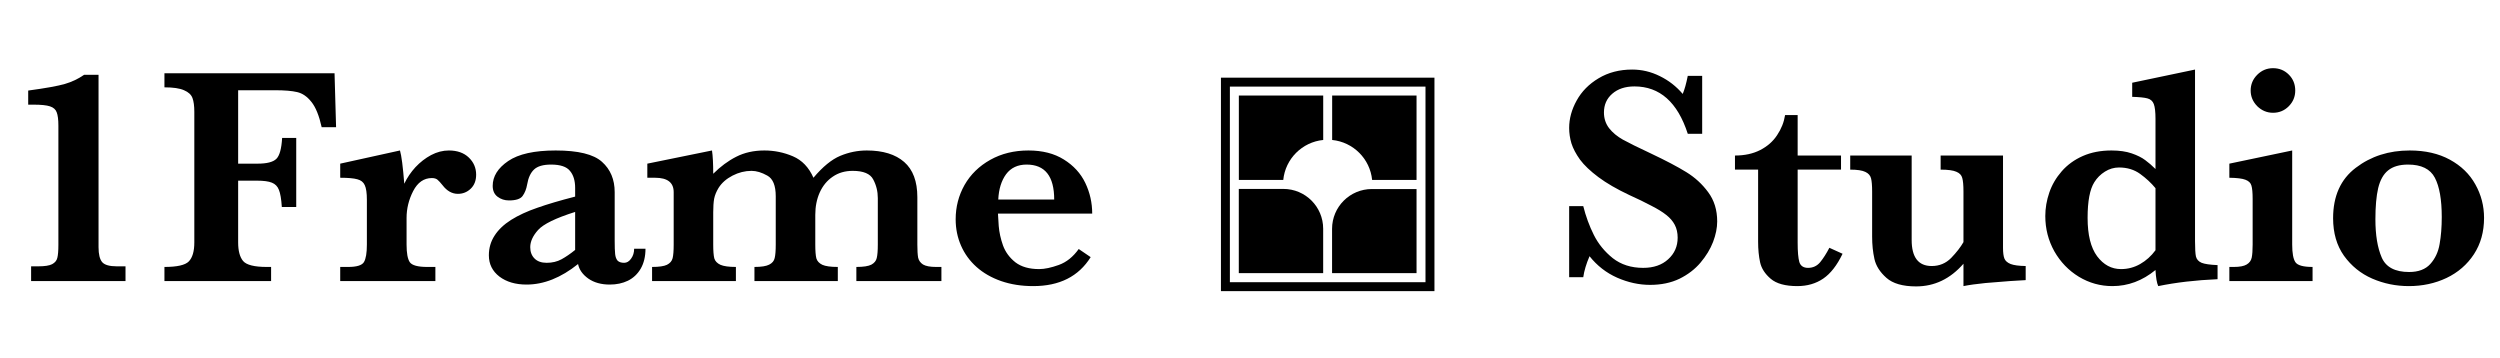 <svg width="1361" height="195" viewBox="0 0 1361 195" fill="none" xmlns="http://www.w3.org/2000/svg">
<path d="M68.328 153H16.936V144.991H20.857C24.361 144.991 26.864 144.601 28.366 143.823C29.923 142.989 30.869 141.848 31.202 140.402C31.592 138.901 31.786 136.537 31.786 133.311V68.403C31.786 65.121 31.48 62.702 30.869 61.145C30.312 59.587 29.089 58.503 27.198 57.891C25.362 57.279 22.387 56.973 18.271 56.973H15.351V49.298C24.806 48.019 31.453 46.823 35.29 45.71C39.128 44.598 42.632 42.929 45.803 40.705H53.645V134.562C53.645 138.456 54.312 141.181 55.647 142.738C56.982 144.24 59.624 144.991 63.573 144.991H68.328V153ZM182.96 69.237H175.117C173.727 62.952 171.864 58.364 169.528 55.472C167.247 52.579 164.661 50.8 161.769 50.132C158.932 49.465 154.955 49.131 149.838 49.131H129.649V89.093H140.244C145.25 89.093 148.643 88.231 150.422 86.507C152.202 84.783 153.259 80.973 153.593 75.077H161.268V112.704H153.426C153.148 108.366 152.619 105.251 151.841 103.36C151.118 101.469 149.838 100.162 148.003 99.439C146.223 98.716 143.526 98.354 139.91 98.354H129.649V131.976C129.649 136.537 130.538 139.902 132.318 142.071C134.154 144.24 138.464 145.325 145.25 145.325H147.586V153H89.519V145.325C96.416 145.325 100.838 144.323 102.784 142.321C104.787 140.263 105.788 136.815 105.788 131.976V60.895C105.788 57.669 105.454 55.166 104.787 53.386C104.119 51.55 102.59 50.132 100.198 49.131C97.862 48.074 94.302 47.546 89.519 47.546V39.87H182.125L182.96 69.237ZM259.214 95.1C259.214 98.326 258.213 100.885 256.21 102.776C254.264 104.611 251.955 105.529 249.286 105.529C246.115 105.529 243.334 103.972 240.943 100.857C239.83 99.466 238.913 98.465 238.19 97.853C237.467 97.242 236.438 96.936 235.103 96.936C230.764 96.936 227.372 99.3 224.924 104.027C222.533 108.699 221.337 113.566 221.337 118.627V133.144C221.337 137.816 221.921 141.014 223.089 142.738C224.313 144.462 227.483 145.325 232.6 145.325H237.022V153H185.212V145.325H189.551C194.223 145.325 197.087 144.435 198.144 142.655C199.2 140.875 199.729 137.705 199.729 133.144V108.783C199.729 105.056 199.339 102.386 198.561 100.773C197.838 99.16 196.503 98.104 194.556 97.603C192.61 97.047 189.495 96.769 185.212 96.769V89.093L217.749 81.919C218.584 84.755 219.362 90.79 220.085 100.023C221.643 96.741 223.673 93.738 226.176 91.012C228.734 88.287 231.571 86.09 234.686 84.421C237.856 82.753 241.082 81.919 244.363 81.919C248.924 81.919 252.539 83.198 255.209 85.756C257.879 88.315 259.214 91.43 259.214 95.1ZM351.403 135.396C351.403 139.624 350.541 143.239 348.816 146.242C347.092 149.19 344.756 151.387 341.808 152.833C338.916 154.224 335.635 154.919 331.964 154.919C327.292 154.919 323.398 153.834 320.284 151.665C317.169 149.44 315.306 146.798 314.694 143.739C305.405 151.192 296.061 154.919 286.662 154.919C280.655 154.919 275.733 153.473 271.895 150.581C268.057 147.633 266.138 143.767 266.138 138.984C266.138 135.035 267.167 131.475 269.225 128.305C271.283 125.079 274.286 122.215 278.235 119.712C282.24 117.209 286.995 115.012 292.502 113.121C298.008 111.174 304.877 109.144 313.109 107.031V102.275C313.109 98.326 312.163 95.239 310.272 93.015C308.437 90.734 305.016 89.594 300.01 89.594C295.728 89.594 292.641 90.484 290.75 92.264C288.859 94.044 287.607 96.741 286.995 100.356C286.551 102.915 285.716 105.028 284.493 106.697C283.325 108.31 280.85 109.116 277.067 109.116C274.731 109.116 272.674 108.449 270.894 107.114C269.114 105.779 268.224 103.805 268.224 101.191C268.224 96.018 271.033 91.513 276.65 87.675C282.268 83.837 290.889 81.919 302.513 81.919C314.75 81.919 323.148 83.977 327.709 88.092C332.325 92.208 334.633 97.714 334.633 104.611V130.975C334.633 134.312 334.717 136.759 334.884 138.317C335.051 139.874 335.495 141.07 336.219 141.904C336.997 142.683 338.193 143.072 339.806 143.072C341.252 143.072 342.504 142.321 343.56 140.819C344.673 139.318 345.229 137.51 345.229 135.396H351.403ZM313.109 136.064V115.374C302.541 118.711 295.811 121.992 292.919 125.218C290.082 128.388 288.664 131.503 288.664 134.562C288.664 137.121 289.443 139.179 291 140.736C292.557 142.293 294.754 143.072 297.591 143.072C300.65 143.072 303.348 142.432 305.684 141.153C308.02 139.874 310.495 138.177 313.109 136.064ZM512.504 153H466.201V145.325C470.039 145.325 472.764 144.907 474.377 144.073C475.99 143.183 476.963 141.987 477.297 140.486C477.686 138.928 477.881 136.481 477.881 133.144V107.865C477.881 104.194 477.047 100.801 475.378 97.687C473.765 94.572 470.039 93.015 464.199 93.015C460.027 93.015 456.412 94.071 453.353 96.185C450.294 98.243 447.93 101.107 446.261 104.778C444.648 108.393 443.842 112.454 443.842 116.959V133.144C443.842 136.592 444.037 139.095 444.426 140.653C444.871 142.154 445.955 143.322 447.68 144.157C449.404 144.935 452.213 145.325 456.106 145.325V153H410.721V145.325C414.447 145.325 417.117 144.907 418.73 144.073C420.398 143.239 421.399 142.043 421.733 140.486C422.123 138.928 422.317 136.481 422.317 133.144V106.864C422.317 101.024 420.788 97.269 417.729 95.601C414.67 93.877 411.805 93.015 409.135 93.015C405.576 93.015 402.127 93.877 398.79 95.601C395.453 97.325 392.922 99.55 391.198 102.275C389.975 104.278 389.168 106.252 388.779 108.199C388.445 110.145 388.278 112.593 388.278 115.54V133.144C388.278 136.592 388.473 139.095 388.862 140.653C389.307 142.154 390.42 143.322 392.199 144.157C393.979 144.935 396.788 145.325 400.626 145.325V153H354.99V145.325C358.772 145.325 361.47 144.935 363.083 144.157C364.751 143.322 365.78 142.126 366.17 140.569C366.559 139.012 366.754 136.537 366.754 133.144V104.611C366.754 99.383 363.389 96.769 356.659 96.769H352.404V89.093L387.611 81.919C388.056 84.866 388.278 89.093 388.278 94.6C392.227 90.651 396.399 87.564 400.793 85.339C405.242 83.059 410.359 81.919 416.143 81.919C421.539 81.919 426.711 82.975 431.661 85.089C436.611 87.202 440.338 91.096 442.841 96.769C447.902 90.762 452.769 86.785 457.441 84.839C462.113 82.892 466.924 81.919 471.874 81.919C480.662 81.919 487.447 84.004 492.231 88.176C497.014 92.347 499.406 98.743 499.406 107.364V133.144C499.406 136.259 499.545 138.622 499.823 140.235C500.156 141.793 501.046 143.044 502.492 143.99C503.994 144.88 506.358 145.325 509.584 145.325H512.504V153ZM594.598 116.291H543.289C543.345 117.348 543.484 119.601 543.706 123.049C543.984 126.497 544.763 130.029 546.042 133.644C547.377 137.26 549.63 140.319 552.8 142.822C556.026 145.269 560.336 146.493 565.732 146.493C568.679 146.493 572.239 145.742 576.41 144.24C580.582 142.738 584.197 139.846 587.256 135.563L593.764 139.985C587.201 150.497 576.772 155.753 562.478 155.753C556.082 155.753 550.242 154.835 544.958 153C539.729 151.165 535.28 148.606 531.609 145.325C527.938 142.043 525.129 138.177 523.183 133.728C521.236 129.278 520.263 124.495 520.263 119.378C520.263 112.648 521.876 106.419 525.102 100.69C528.383 94.961 533.055 90.4 539.118 87.008C545.18 83.615 552.105 81.919 559.891 81.919C567.511 81.919 573.935 83.559 579.164 86.841C584.447 90.122 588.341 94.377 590.844 99.606C593.346 104.834 594.598 110.396 594.598 116.291ZM573.908 108.616C573.908 95.935 568.902 89.594 558.89 89.594C554.051 89.594 550.325 91.346 547.711 94.85C545.152 98.354 543.734 102.943 543.456 108.616H573.908Z" fill="#E9E9D7" style="fill:#E9E9D7;fill:color(display-p3 0.914 0.914 0.843);fill-opacity:1;"/>
<path d="M934.841 120.546C934.841 124.05 934.09 127.777 932.588 131.726C931.086 135.619 928.806 139.373 925.747 142.989C922.743 146.548 918.933 149.468 914.317 151.749C909.701 153.973 904.361 155.086 898.299 155.086C892.292 155.086 886.313 153.779 880.361 151.165C874.466 148.55 869.46 144.657 865.344 139.485C863.564 143.6 862.424 147.41 861.924 150.914H854.248V112.203H861.924C863.314 117.765 865.233 122.993 867.68 127.888C870.127 132.782 873.576 137.009 878.025 140.569C882.531 144.073 888.037 145.825 894.544 145.825C900.218 145.825 904.75 144.268 908.143 141.153C911.592 138.038 913.316 134.117 913.316 129.39C913.316 126.72 912.787 124.384 911.731 122.382C910.674 120.379 909.144 118.599 907.142 117.042C905.14 115.429 902.387 113.733 898.883 111.953C895.434 110.118 891.485 108.199 887.036 106.196C880.195 102.97 874.577 99.717 870.183 96.435C865.789 93.154 862.452 89.983 860.172 86.924C857.947 83.81 856.39 80.862 855.5 78.081C854.665 75.3 854.248 72.491 854.248 69.654C854.248 64.593 855.611 59.615 858.336 54.721C861.062 49.771 865.038 45.738 870.267 42.623C875.55 39.453 881.641 37.868 888.537 37.868C893.821 37.868 898.855 39.064 903.638 41.456C908.421 43.791 912.565 47.017 916.069 51.133C917.07 48.797 917.988 45.516 918.822 41.289H926.664V72.825H918.822C913.26 55.639 903.582 47.045 889.789 47.045C884.783 47.045 880.751 48.38 877.692 51.05C874.688 53.664 873.187 57.057 873.187 61.228C873.187 64.51 874.132 67.374 876.023 69.821C877.914 72.213 880.389 74.271 883.448 75.995C886.563 77.719 891.569 80.194 898.465 83.42C906.808 87.369 913.316 90.79 917.988 93.682C922.716 96.574 926.692 100.217 929.918 104.611C933.2 109.005 934.841 114.317 934.841 120.546ZM1003.09 138.15C1000.08 144.435 996.578 148.94 992.573 151.665C988.569 154.39 983.869 155.753 978.474 155.753C971.911 155.753 967.072 154.418 963.957 151.749C960.843 149.079 958.924 146.103 958.201 142.822C957.478 139.485 957.116 135.758 957.116 131.642V92.347H944.518V84.672C949.802 84.672 954.391 83.671 958.284 81.668C962.177 79.666 965.236 76.968 967.461 73.576C969.742 70.183 971.188 66.54 971.8 62.647H978.641V84.672H1002.25V92.347H978.641V132.143C978.641 136.982 978.947 140.486 979.558 142.655C980.226 144.768 981.811 145.825 984.314 145.825C986.984 145.825 989.181 144.796 990.905 142.738C992.629 140.625 994.298 138.011 995.91 134.896L1003.09 138.15ZM1102.78 152.499C1101.17 152.611 1098.36 152.778 1094.36 153C1090.35 153.278 1085.85 153.64 1080.84 154.085C1075.89 154.585 1071.91 155.141 1068.91 155.753V143.573C1061.74 151.804 1053.14 155.92 1043.13 155.92C1035.85 155.92 1030.45 154.363 1026.95 151.248C1023.44 148.133 1021.27 144.713 1020.44 140.986C1019.6 137.204 1019.19 133.172 1019.19 128.889V104.278C1019.19 100.996 1018.99 98.604 1018.6 97.103C1018.21 95.545 1017.18 94.377 1015.52 93.599C1013.85 92.764 1011.09 92.347 1007.26 92.347V84.672H1040.71V130.641C1040.71 140.096 1044.35 144.824 1051.64 144.824C1055.81 144.824 1059.34 143.35 1062.24 140.402C1065.13 137.399 1067.35 134.534 1068.91 131.809V104.278C1068.91 100.829 1068.69 98.354 1068.24 96.852C1067.85 95.351 1066.8 94.238 1065.07 93.515C1063.35 92.737 1060.48 92.347 1056.48 92.347V84.672H1090.44V134.896C1090.44 137.51 1090.69 139.457 1091.19 140.736C1091.69 142.015 1092.83 143.016 1094.61 143.739C1096.39 144.407 1099.11 144.768 1102.78 144.824V152.499ZM1207.24 151.999C1195.44 152.499 1184.68 153.751 1174.95 155.753C1174.17 154.085 1173.67 151.165 1173.45 146.993C1166.33 152.833 1158.51 155.753 1150 155.753C1143.44 155.753 1137.35 154.057 1131.73 150.664C1126.17 147.271 1121.72 142.655 1118.38 136.815C1115.1 130.919 1113.46 124.523 1113.46 117.626C1113.46 113.343 1114.18 109.089 1115.63 104.862C1117.08 100.634 1119.33 96.769 1122.39 93.265C1125.5 89.705 1129.34 86.924 1133.9 84.922C1138.46 82.92 1143.66 81.919 1149.5 81.919C1153.79 81.919 1157.46 82.447 1160.52 83.504C1163.57 84.561 1166.02 85.784 1167.86 87.175C1169.69 88.509 1171.56 90.122 1173.45 92.013V64.649C1173.45 60.922 1173.14 58.253 1172.53 56.64C1171.92 55.027 1170.75 53.998 1169.03 53.553C1167.36 53.108 1164.6 52.83 1160.77 52.718V45.043L1194.97 37.868V131.308C1194.97 135.313 1195.14 138.094 1195.47 139.651C1195.86 141.209 1196.89 142.349 1198.56 143.072C1200.23 143.739 1203.12 144.157 1207.24 144.323V151.999ZM1173.45 136.231V102.442C1171.11 99.606 1168.33 97.019 1165.1 94.683C1161.88 92.347 1158.04 91.179 1153.59 91.179C1150.87 91.179 1148.31 91.93 1145.92 93.432C1143.52 94.933 1141.61 96.852 1140.16 99.188C1137.71 103.026 1136.49 109.506 1136.49 118.627C1136.49 127.86 1138.21 134.812 1141.66 139.485C1145.16 144.157 1149.5 146.493 1154.68 146.493C1158.4 146.493 1161.88 145.575 1165.1 143.739C1168.33 141.904 1171.11 139.401 1173.45 136.231ZM1249.53 49.298C1249.53 52.635 1248.34 55.499 1245.95 57.891C1243.61 60.227 1240.77 61.395 1237.44 61.395C1234.16 61.395 1231.29 60.199 1228.84 57.808C1226.45 55.36 1225.26 52.524 1225.26 49.298C1225.26 45.961 1226.45 43.096 1228.84 40.705C1231.24 38.313 1234.1 37.117 1237.44 37.117C1240.83 37.117 1243.69 38.285 1246.03 40.621C1248.37 42.957 1249.53 45.849 1249.53 49.298ZM1258.96 153H1213.66V145.325H1216.08C1219.31 145.325 1221.64 144.88 1223.09 143.99C1224.59 143.1 1225.51 141.848 1225.84 140.235C1226.17 138.622 1226.34 136.259 1226.34 133.144V108.366C1226.34 104.917 1226.12 102.47 1225.67 101.024C1225.28 99.578 1224.2 98.521 1222.42 97.853C1220.7 97.186 1217.78 96.825 1213.66 96.769V89.093L1247.87 81.919V133.144C1247.87 137.816 1248.45 141.014 1249.62 142.738C1250.79 144.462 1253.9 145.325 1258.96 145.325V153ZM1352.32 118.627C1352.32 126.192 1350.48 132.782 1346.81 138.4C1343.14 144.017 1338.16 148.328 1331.88 151.331C1325.65 154.279 1318.81 155.753 1311.36 155.753C1304.35 155.753 1297.7 154.39 1291.42 151.665C1285.19 148.94 1280.07 144.796 1276.06 139.234C1272.12 133.672 1270.14 126.859 1270.14 118.794C1270.14 106.725 1274.26 97.575 1282.49 91.346C1290.72 85.061 1300.51 81.919 1311.86 81.919C1320.31 81.919 1327.6 83.587 1333.71 86.924C1339.83 90.261 1344.45 94.739 1347.56 100.356C1350.73 105.974 1352.32 112.064 1352.32 118.627ZM1329.29 118.127C1329.29 108.671 1328.04 101.552 1325.54 96.769C1323.04 91.986 1318.17 89.594 1310.94 89.594C1306.32 89.594 1302.71 90.651 1300.09 92.764C1297.53 94.822 1295.73 98.048 1294.67 102.442C1293.67 106.78 1293.17 112.426 1293.17 119.378C1293.17 127.944 1294.31 134.868 1296.59 140.152C1298.87 145.436 1303.85 148.078 1311.52 148.078C1316.58 148.078 1320.42 146.632 1323.04 143.739C1325.7 140.792 1327.4 137.176 1328.12 132.894C1328.9 128.555 1329.29 123.633 1329.29 118.127Z" fill="#E9E9D7" style="fill:#E9E9D7;fill:color(display-p3 0.914 0.914 0.843);fill-opacity:1;"/>
<path d="M720.355 52.019V76.201C708.873 77.346 699.748 86.471 698.609 97.953H674.428V52.019H720.355Z" fill="#E9E9D5" style="fill:#E9E9D5;fill:color(display-p3 0.914 0.914 0.835);fill-opacity:1;"/>
<path d="M771.167 52.019V97.953H746.985C745.846 86.471 736.708 77.34 725.227 76.201V52.019H771.167Z" fill="#E9E9D5" style="fill:#E9E9D5;fill:color(display-p3 0.914 0.914 0.835);fill-opacity:1;"/>
<path d="M720.335 124.517V148.685H674.402V102.85H698.669C710.637 102.85 720.335 112.548 720.335 124.517Z" fill="#E9E9D5" style="fill:#E9E9D5;fill:color(display-p3 0.914 0.914 0.835);fill-opacity:1;"/>
<path d="M771.167 102.91V148.692H725.18V124.576C725.18 112.607 734.878 102.91 746.847 102.91H771.167Z" fill="#E9E9D5" style="fill:#E9E9D5;fill:color(display-p3 0.914 0.914 0.835);fill-opacity:1;"/>
<path d="M664.678 42.269V158.508H780.917V42.269H664.678ZM776.045 153.636H669.549V47.141H776.038V153.63L776.045 153.636Z" fill="#E9E9D5" style="fill:#E9E9D5;fill:color(display-p3 0.914 0.914 0.835);fill-opacity:1;"/>
</svg>
